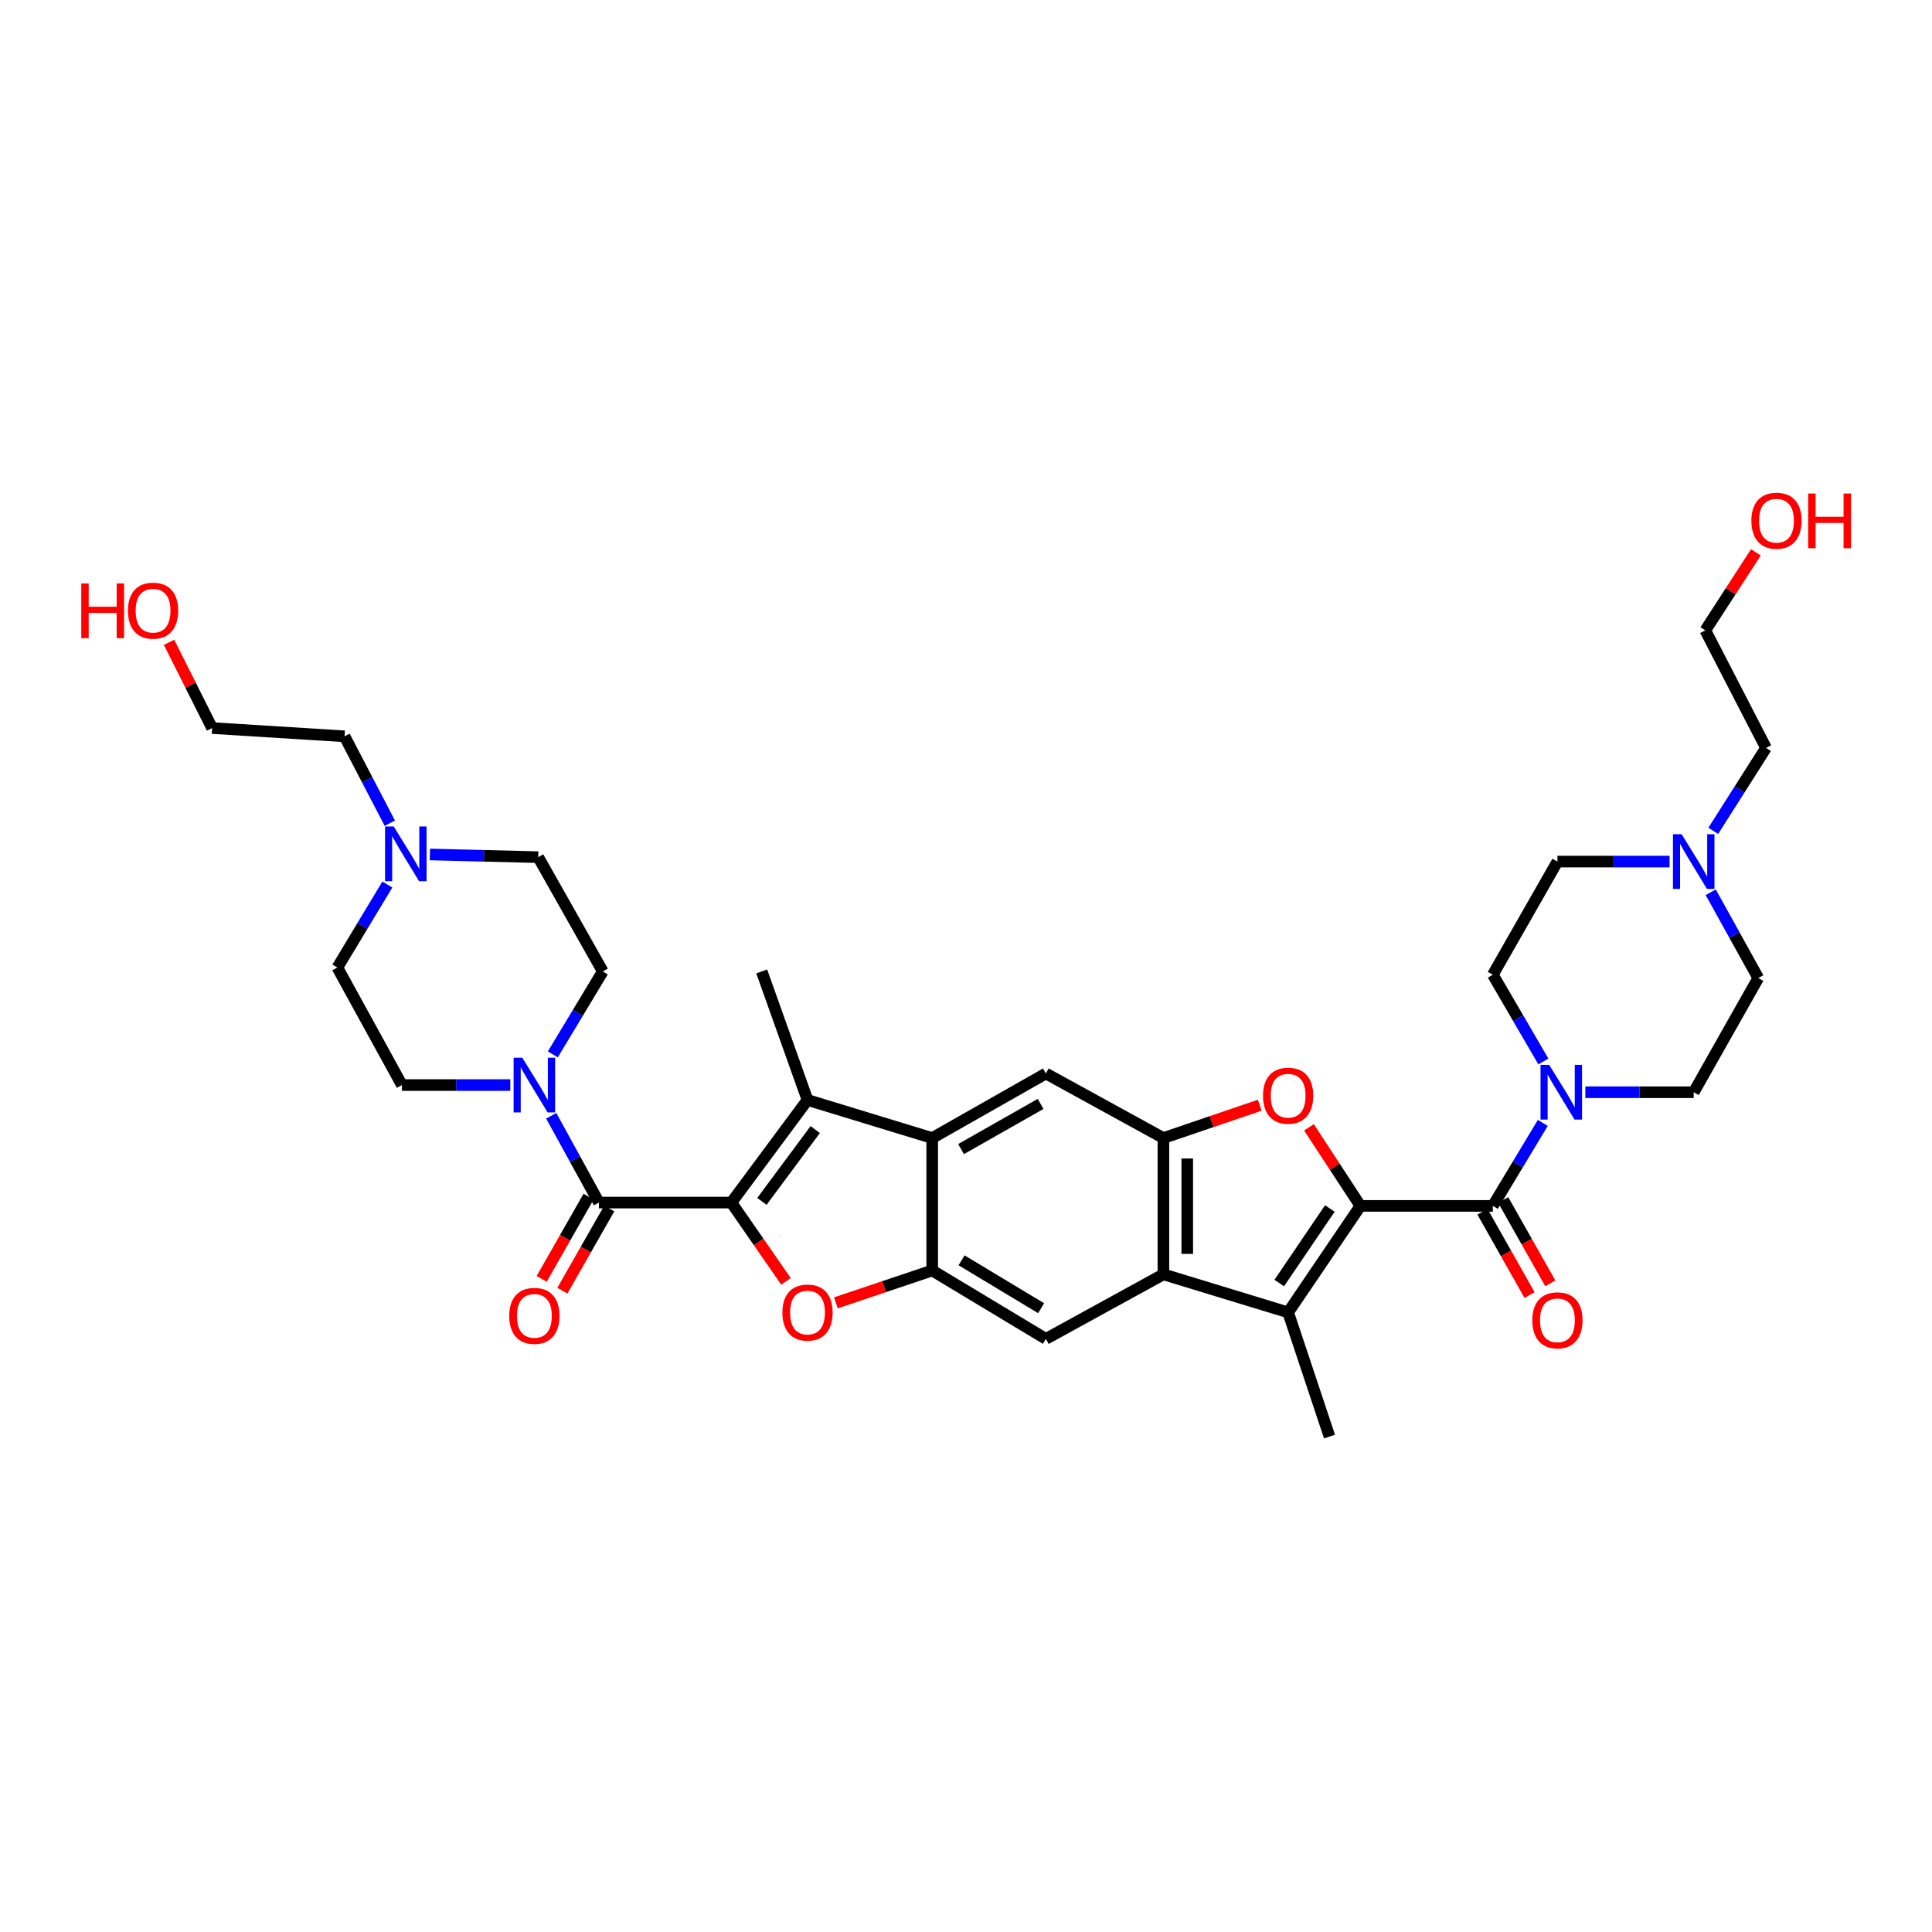 <?xml version='1.0' encoding='iso-8859-1'?>
<svg version='1.1' baseProfile='full'
              xmlns='http://www.w3.org/2000/svg'
                      xmlns:rdkit='http://www.rdkit.org/xml'
                      xmlns:xlink='http://www.w3.org/1999/xlink'
                  xml:space='preserve'
width='1000px' height='1000px' viewBox='0 0 1000 1000'>
<!-- END OF HEADER -->
<rect style='opacity:1.0;fill:#FFFFFF;stroke:none' width='1000' height='1000' x='0' y='0'> </rect>
<path class='bond-2' d='M 704.143,624.17 L 690.831,603.841' style='fill:none;fill-rule:evenodd;stroke:#000000;stroke-width:6px;stroke-linecap:butt;stroke-linejoin:miter;stroke-opacity:1' />
<path class='bond-2' d='M 690.831,603.841 L 677.519,583.512' style='fill:none;fill-rule:evenodd;stroke:#FF0000;stroke-width:6px;stroke-linecap:butt;stroke-linejoin:miter;stroke-opacity:1' />
<path class='bond-3' d='M 704.143,624.17 L 666.736,679.293' style='fill:none;fill-rule:evenodd;stroke:#000000;stroke-width:6px;stroke-linecap:butt;stroke-linejoin:miter;stroke-opacity:1' />
<path class='bond-3' d='M 688.324,625.511 L 662.139,664.098' style='fill:none;fill-rule:evenodd;stroke:#000000;stroke-width:6px;stroke-linecap:butt;stroke-linejoin:miter;stroke-opacity:1' />
<path class='bond-6' d='M 704.143,624.17 L 772.693,624.17' style='fill:none;fill-rule:evenodd;stroke:#000000;stroke-width:6px;stroke-linecap:butt;stroke-linejoin:miter;stroke-opacity:1' />
<path class='bond-0' d='M 378.548,622.449 L 392.692,642.847' style='fill:none;fill-rule:evenodd;stroke:#000000;stroke-width:6px;stroke-linecap:butt;stroke-linejoin:miter;stroke-opacity:1' />
<path class='bond-0' d='M 392.692,642.847 L 406.835,663.244' style='fill:none;fill-rule:evenodd;stroke:#FF0000;stroke-width:6px;stroke-linecap:butt;stroke-linejoin:miter;stroke-opacity:1' />
<path class='bond-5' d='M 378.548,622.449 L 309.998,622.449' style='fill:none;fill-rule:evenodd;stroke:#000000;stroke-width:6px;stroke-linecap:butt;stroke-linejoin:miter;stroke-opacity:1' />
<path class='bond-38' d='M 378.548,622.449 L 417.963,569.347' style='fill:none;fill-rule:evenodd;stroke:#000000;stroke-width:6px;stroke-linecap:butt;stroke-linejoin:miter;stroke-opacity:1' />
<path class='bond-38' d='M 394.366,621.837 L 421.957,584.665' style='fill:none;fill-rule:evenodd;stroke:#000000;stroke-width:6px;stroke-linecap:butt;stroke-linejoin:miter;stroke-opacity:1' />
<path class='bond-1' d='M 432.666,674.353 L 457.592,665.977' style='fill:none;fill-rule:evenodd;stroke:#FF0000;stroke-width:6px;stroke-linecap:butt;stroke-linejoin:miter;stroke-opacity:1' />
<path class='bond-1' d='M 457.592,665.977 L 482.518,657.602' style='fill:none;fill-rule:evenodd;stroke:#000000;stroke-width:6px;stroke-linecap:butt;stroke-linejoin:miter;stroke-opacity:1' />
<path class='bond-8' d='M 652.031,572.058 L 627.107,580.555' style='fill:none;fill-rule:evenodd;stroke:#FF0000;stroke-width:6px;stroke-linecap:butt;stroke-linejoin:miter;stroke-opacity:1' />
<path class='bond-8' d='M 627.107,580.555 L 602.182,589.052' style='fill:none;fill-rule:evenodd;stroke:#000000;stroke-width:6px;stroke-linecap:butt;stroke-linejoin:miter;stroke-opacity:1' />
<path class='bond-9' d='M 666.736,679.293 L 602.182,659.596' style='fill:none;fill-rule:evenodd;stroke:#000000;stroke-width:6px;stroke-linecap:butt;stroke-linejoin:miter;stroke-opacity:1' />
<path class='bond-27' d='M 666.736,679.293 L 688.154,743.573' style='fill:none;fill-rule:evenodd;stroke:#000000;stroke-width:6px;stroke-linecap:butt;stroke-linejoin:miter;stroke-opacity:1' />
<path class='bond-4' d='M 417.963,569.347 L 482.518,589.052' style='fill:none;fill-rule:evenodd;stroke:#000000;stroke-width:6px;stroke-linecap:butt;stroke-linejoin:miter;stroke-opacity:1' />
<path class='bond-28' d='M 417.963,569.347 L 394.264,502.806' style='fill:none;fill-rule:evenodd;stroke:#000000;stroke-width:6px;stroke-linecap:butt;stroke-linejoin:miter;stroke-opacity:1' />
<path class='bond-11' d='M 309.998,622.449 L 297.658,599.984' style='fill:none;fill-rule:evenodd;stroke:#000000;stroke-width:6px;stroke-linecap:butt;stroke-linejoin:miter;stroke-opacity:1' />
<path class='bond-11' d='M 297.658,599.984 L 285.318,577.518' style='fill:none;fill-rule:evenodd;stroke:#0000FF;stroke-width:6px;stroke-linecap:butt;stroke-linejoin:miter;stroke-opacity:1' />
<path class='bond-18' d='M 304.641,619.392 L 292.501,640.668' style='fill:none;fill-rule:evenodd;stroke:#000000;stroke-width:6px;stroke-linecap:butt;stroke-linejoin:miter;stroke-opacity:1' />
<path class='bond-18' d='M 292.501,640.668 L 280.362,661.944' style='fill:none;fill-rule:evenodd;stroke:#FF0000;stroke-width:6px;stroke-linecap:butt;stroke-linejoin:miter;stroke-opacity:1' />
<path class='bond-18' d='M 315.356,625.506 L 303.216,646.782' style='fill:none;fill-rule:evenodd;stroke:#000000;stroke-width:6px;stroke-linecap:butt;stroke-linejoin:miter;stroke-opacity:1' />
<path class='bond-18' d='M 303.216,646.782 L 291.077,668.058' style='fill:none;fill-rule:evenodd;stroke:#FF0000;stroke-width:6px;stroke-linecap:butt;stroke-linejoin:miter;stroke-opacity:1' />
<path class='bond-12' d='M 772.693,624.17 L 785.624,602.692' style='fill:none;fill-rule:evenodd;stroke:#000000;stroke-width:6px;stroke-linecap:butt;stroke-linejoin:miter;stroke-opacity:1' />
<path class='bond-12' d='M 785.624,602.692 L 798.554,581.215' style='fill:none;fill-rule:evenodd;stroke:#0000FF;stroke-width:6px;stroke-linecap:butt;stroke-linejoin:miter;stroke-opacity:1' />
<path class='bond-17' d='M 767.323,627.205 L 779.509,648.765' style='fill:none;fill-rule:evenodd;stroke:#000000;stroke-width:6px;stroke-linecap:butt;stroke-linejoin:miter;stroke-opacity:1' />
<path class='bond-17' d='M 779.509,648.765 L 791.695,670.326' style='fill:none;fill-rule:evenodd;stroke:#FF0000;stroke-width:6px;stroke-linecap:butt;stroke-linejoin:miter;stroke-opacity:1' />
<path class='bond-17' d='M 778.063,621.135 L 790.249,642.695' style='fill:none;fill-rule:evenodd;stroke:#000000;stroke-width:6px;stroke-linecap:butt;stroke-linejoin:miter;stroke-opacity:1' />
<path class='bond-17' d='M 790.249,642.695 L 802.435,664.256' style='fill:none;fill-rule:evenodd;stroke:#FF0000;stroke-width:6px;stroke-linecap:butt;stroke-linejoin:miter;stroke-opacity:1' />
<path class='bond-7' d='M 482.518,657.602 L 541.349,693.007' style='fill:none;fill-rule:evenodd;stroke:#000000;stroke-width:6px;stroke-linecap:butt;stroke-linejoin:miter;stroke-opacity:1' />
<path class='bond-7' d='M 497.704,652.342 L 538.886,677.127' style='fill:none;fill-rule:evenodd;stroke:#000000;stroke-width:6px;stroke-linecap:butt;stroke-linejoin:miter;stroke-opacity:1' />
<path class='bond-37' d='M 482.518,657.602 L 482.518,589.052' style='fill:none;fill-rule:evenodd;stroke:#000000;stroke-width:6px;stroke-linecap:butt;stroke-linejoin:miter;stroke-opacity:1' />
<path class='bond-13' d='M 602.182,589.052 L 541.349,555.64' style='fill:none;fill-rule:evenodd;stroke:#000000;stroke-width:6px;stroke-linecap:butt;stroke-linejoin:miter;stroke-opacity:1' />
<path class='bond-35' d='M 602.182,589.052 L 602.182,659.596' style='fill:none;fill-rule:evenodd;stroke:#000000;stroke-width:6px;stroke-linecap:butt;stroke-linejoin:miter;stroke-opacity:1' />
<path class='bond-35' d='M 614.519,599.633 L 614.519,649.014' style='fill:none;fill-rule:evenodd;stroke:#000000;stroke-width:6px;stroke-linecap:butt;stroke-linejoin:miter;stroke-opacity:1' />
<path class='bond-14' d='M 602.182,659.596 L 541.349,693.007' style='fill:none;fill-rule:evenodd;stroke:#000000;stroke-width:6px;stroke-linecap:butt;stroke-linejoin:miter;stroke-opacity:1' />
<path class='bond-10' d='M 482.518,589.052 L 541.349,555.64' style='fill:none;fill-rule:evenodd;stroke:#000000;stroke-width:6px;stroke-linecap:butt;stroke-linejoin:miter;stroke-opacity:1' />
<path class='bond-10' d='M 497.435,594.767 L 538.617,571.379' style='fill:none;fill-rule:evenodd;stroke:#000000;stroke-width:6px;stroke-linecap:butt;stroke-linejoin:miter;stroke-opacity:1' />
<path class='bond-20' d='M 264.133,561.623 L 236.085,561.623' style='fill:none;fill-rule:evenodd;stroke:#0000FF;stroke-width:6px;stroke-linecap:butt;stroke-linejoin:miter;stroke-opacity:1' />
<path class='bond-20' d='M 236.085,561.623 L 208.037,561.623' style='fill:none;fill-rule:evenodd;stroke:#000000;stroke-width:6px;stroke-linecap:butt;stroke-linejoin:miter;stroke-opacity:1' />
<path class='bond-22' d='M 286.147,545.747 L 299.077,524.276' style='fill:none;fill-rule:evenodd;stroke:#0000FF;stroke-width:6px;stroke-linecap:butt;stroke-linejoin:miter;stroke-opacity:1' />
<path class='bond-22' d='M 299.077,524.276 L 312.006,502.806' style='fill:none;fill-rule:evenodd;stroke:#000000;stroke-width:6px;stroke-linecap:butt;stroke-linejoin:miter;stroke-opacity:1' />
<path class='bond-19' d='M 798.843,549.418 L 785.768,526.965' style='fill:none;fill-rule:evenodd;stroke:#0000FF;stroke-width:6px;stroke-linecap:butt;stroke-linejoin:miter;stroke-opacity:1' />
<path class='bond-19' d='M 785.768,526.965 L 772.693,504.512' style='fill:none;fill-rule:evenodd;stroke:#000000;stroke-width:6px;stroke-linecap:butt;stroke-linejoin:miter;stroke-opacity:1' />
<path class='bond-21' d='M 820.567,565.338 L 848.615,565.338' style='fill:none;fill-rule:evenodd;stroke:#0000FF;stroke-width:6px;stroke-linecap:butt;stroke-linejoin:miter;stroke-opacity:1' />
<path class='bond-21' d='M 848.615,565.338 L 876.663,565.338' style='fill:none;fill-rule:evenodd;stroke:#000000;stroke-width:6px;stroke-linecap:butt;stroke-linejoin:miter;stroke-opacity:1' />
<path class='bond-15' d='M 222.499,442.269 L 250.54,442.967' style='fill:none;fill-rule:evenodd;stroke:#0000FF;stroke-width:6px;stroke-linecap:butt;stroke-linejoin:miter;stroke-opacity:1' />
<path class='bond-15' d='M 250.54,442.967 L 278.581,443.666' style='fill:none;fill-rule:evenodd;stroke:#000000;stroke-width:6px;stroke-linecap:butt;stroke-linejoin:miter;stroke-opacity:1' />
<path class='bond-29' d='M 201.77,426.084 L 190.052,403.602' style='fill:none;fill-rule:evenodd;stroke:#0000FF;stroke-width:6px;stroke-linecap:butt;stroke-linejoin:miter;stroke-opacity:1' />
<path class='bond-29' d='M 190.052,403.602 L 178.333,381.119' style='fill:none;fill-rule:evenodd;stroke:#000000;stroke-width:6px;stroke-linecap:butt;stroke-linejoin:miter;stroke-opacity:1' />
<path class='bond-39' d='M 200.485,457.836 L 187.552,479.317' style='fill:none;fill-rule:evenodd;stroke:#0000FF;stroke-width:6px;stroke-linecap:butt;stroke-linejoin:miter;stroke-opacity:1' />
<path class='bond-39' d='M 187.552,479.317 L 174.618,500.797' style='fill:none;fill-rule:evenodd;stroke:#000000;stroke-width:6px;stroke-linecap:butt;stroke-linejoin:miter;stroke-opacity:1' />
<path class='bond-16' d='M 885.469,461.838 L 897.775,484.035' style='fill:none;fill-rule:evenodd;stroke:#0000FF;stroke-width:6px;stroke-linecap:butt;stroke-linejoin:miter;stroke-opacity:1' />
<path class='bond-16' d='M 897.775,484.035 L 910.081,506.232' style='fill:none;fill-rule:evenodd;stroke:#000000;stroke-width:6px;stroke-linecap:butt;stroke-linejoin:miter;stroke-opacity:1' />
<path class='bond-30' d='M 886.778,430.052 L 900.431,408.587' style='fill:none;fill-rule:evenodd;stroke:#0000FF;stroke-width:6px;stroke-linecap:butt;stroke-linejoin:miter;stroke-opacity:1' />
<path class='bond-30' d='M 900.431,408.587 L 914.084,387.123' style='fill:none;fill-rule:evenodd;stroke:#000000;stroke-width:6px;stroke-linecap:butt;stroke-linejoin:miter;stroke-opacity:1' />
<path class='bond-36' d='M 864.159,445.955 L 835.139,445.955' style='fill:none;fill-rule:evenodd;stroke:#0000FF;stroke-width:6px;stroke-linecap:butt;stroke-linejoin:miter;stroke-opacity:1' />
<path class='bond-36' d='M 835.139,445.955 L 806.119,445.955' style='fill:none;fill-rule:evenodd;stroke:#000000;stroke-width:6px;stroke-linecap:butt;stroke-linejoin:miter;stroke-opacity:1' />
<path class='bond-26' d='M 772.693,504.512 L 806.119,445.955' style='fill:none;fill-rule:evenodd;stroke:#000000;stroke-width:6px;stroke-linecap:butt;stroke-linejoin:miter;stroke-opacity:1' />
<path class='bond-23' d='M 208.037,561.623 L 174.618,500.797' style='fill:none;fill-rule:evenodd;stroke:#000000;stroke-width:6px;stroke-linecap:butt;stroke-linejoin:miter;stroke-opacity:1' />
<path class='bond-24' d='M 876.663,565.338 L 910.081,506.232' style='fill:none;fill-rule:evenodd;stroke:#000000;stroke-width:6px;stroke-linecap:butt;stroke-linejoin:miter;stroke-opacity:1' />
<path class='bond-25' d='M 312.006,502.806 L 278.581,443.666' style='fill:none;fill-rule:evenodd;stroke:#000000;stroke-width:6px;stroke-linecap:butt;stroke-linejoin:miter;stroke-opacity:1' />
<path class='bond-33' d='M 178.333,381.119 L 109.79,376.843' style='fill:none;fill-rule:evenodd;stroke:#000000;stroke-width:6px;stroke-linecap:butt;stroke-linejoin:miter;stroke-opacity:1' />
<path class='bond-34' d='M 914.084,387.123 L 882.667,326.277' style='fill:none;fill-rule:evenodd;stroke:#000000;stroke-width:6px;stroke-linecap:butt;stroke-linejoin:miter;stroke-opacity:1' />
<path class='bond-31' d='M 87.493,332.459 L 98.641,354.651' style='fill:none;fill-rule:evenodd;stroke:#FF0000;stroke-width:6px;stroke-linecap:butt;stroke-linejoin:miter;stroke-opacity:1' />
<path class='bond-31' d='M 98.641,354.651 L 109.79,376.843' style='fill:none;fill-rule:evenodd;stroke:#000000;stroke-width:6px;stroke-linecap:butt;stroke-linejoin:miter;stroke-opacity:1' />
<path class='bond-32' d='M 908.841,285.893 L 895.754,306.085' style='fill:none;fill-rule:evenodd;stroke:#FF0000;stroke-width:6px;stroke-linecap:butt;stroke-linejoin:miter;stroke-opacity:1' />
<path class='bond-32' d='M 895.754,306.085 L 882.667,326.277' style='fill:none;fill-rule:evenodd;stroke:#000000;stroke-width:6px;stroke-linecap:butt;stroke-linejoin:miter;stroke-opacity:1' />
<path  class='atom-2' d='M 404.963 679.373
Q 404.963 672.573, 408.323 668.773
Q 411.683 664.973, 417.963 664.973
Q 424.243 664.973, 427.603 668.773
Q 430.963 672.573, 430.963 679.373
Q 430.963 686.253, 427.563 690.173
Q 424.163 694.053, 417.963 694.053
Q 411.723 694.053, 408.323 690.173
Q 404.963 686.293, 404.963 679.373
M 417.963 690.853
Q 422.283 690.853, 424.603 687.973
Q 426.963 685.053, 426.963 679.373
Q 426.963 673.813, 424.603 671.013
Q 422.283 668.173, 417.963 668.173
Q 413.643 668.173, 411.283 670.973
Q 408.963 673.773, 408.963 679.373
Q 408.963 685.093, 411.283 687.973
Q 413.643 690.853, 417.963 690.853
' fill='#FF0000'/>
<path  class='atom-3' d='M 653.736 567.125
Q 653.736 560.325, 657.096 556.525
Q 660.456 552.725, 666.736 552.725
Q 673.016 552.725, 676.376 556.525
Q 679.736 560.325, 679.736 567.125
Q 679.736 574.005, 676.336 577.925
Q 672.936 581.805, 666.736 581.805
Q 660.496 581.805, 657.096 577.925
Q 653.736 574.045, 653.736 567.125
M 666.736 578.605
Q 671.056 578.605, 673.376 575.725
Q 675.736 572.805, 675.736 567.125
Q 675.736 561.565, 673.376 558.765
Q 671.056 555.925, 666.736 555.925
Q 662.416 555.925, 660.056 558.725
Q 657.736 561.525, 657.736 567.125
Q 657.736 572.845, 660.056 575.725
Q 662.416 578.605, 666.736 578.605
' fill='#FF0000'/>
<path  class='atom-12' d='M 270.327 547.463
L 279.607 562.463
Q 280.527 563.943, 282.007 566.623
Q 283.487 569.303, 283.567 569.463
L 283.567 547.463
L 287.327 547.463
L 287.327 575.783
L 283.447 575.783
L 273.487 559.383
Q 272.327 557.463, 271.087 555.263
Q 269.887 553.063, 269.527 552.383
L 269.527 575.783
L 265.847 575.783
L 265.847 547.463
L 270.327 547.463
' fill='#0000FF'/>
<path  class='atom-13' d='M 801.853 551.178
L 811.133 566.178
Q 812.053 567.658, 813.533 570.338
Q 815.013 573.018, 815.093 573.178
L 815.093 551.178
L 818.853 551.178
L 818.853 579.498
L 814.973 579.498
L 805.013 563.098
Q 803.853 561.178, 802.613 558.978
Q 801.413 556.778, 801.053 556.098
L 801.053 579.498
L 797.373 579.498
L 797.373 551.178
L 801.853 551.178
' fill='#0000FF'/>
<path  class='atom-16' d='M 203.785 427.799
L 213.065 442.799
Q 213.985 444.279, 215.465 446.959
Q 216.945 449.639, 217.025 449.799
L 217.025 427.799
L 220.785 427.799
L 220.785 456.119
L 216.905 456.119
L 206.945 439.719
Q 205.785 437.799, 204.545 435.599
Q 203.345 433.399, 202.985 432.719
L 202.985 456.119
L 199.305 456.119
L 199.305 427.799
L 203.785 427.799
' fill='#0000FF'/>
<path  class='atom-17' d='M 870.403 431.795
L 879.683 446.795
Q 880.603 448.275, 882.083 450.955
Q 883.563 453.635, 883.643 453.795
L 883.643 431.795
L 887.403 431.795
L 887.403 460.115
L 883.523 460.115
L 873.563 443.715
Q 872.403 441.795, 871.163 439.595
Q 869.963 437.395, 869.603 436.715
L 869.603 460.115
L 865.923 460.115
L 865.923 431.795
L 870.403 431.795
' fill='#0000FF'/>
<path  class='atom-18' d='M 793.119 683.39
Q 793.119 676.59, 796.479 672.79
Q 799.839 668.99, 806.119 668.99
Q 812.399 668.99, 815.759 672.79
Q 819.119 676.59, 819.119 683.39
Q 819.119 690.27, 815.719 694.19
Q 812.319 698.07, 806.119 698.07
Q 799.879 698.07, 796.479 694.19
Q 793.119 690.31, 793.119 683.39
M 806.119 694.87
Q 810.439 694.87, 812.759 691.99
Q 815.119 689.07, 815.119 683.39
Q 815.119 677.83, 812.759 675.03
Q 810.439 672.19, 806.119 672.19
Q 801.799 672.19, 799.439 674.99
Q 797.119 677.79, 797.119 683.39
Q 797.119 689.11, 799.439 691.99
Q 801.799 694.87, 806.119 694.87
' fill='#FF0000'/>
<path  class='atom-19' d='M 263.587 681.087
Q 263.587 674.287, 266.947 670.487
Q 270.307 666.687, 276.587 666.687
Q 282.867 666.687, 286.227 670.487
Q 289.587 674.287, 289.587 681.087
Q 289.587 687.967, 286.187 691.887
Q 282.787 695.767, 276.587 695.767
Q 270.347 695.767, 266.947 691.887
Q 263.587 688.007, 263.587 681.087
M 276.587 692.567
Q 280.907 692.567, 283.227 689.687
Q 285.587 686.767, 285.587 681.087
Q 285.587 675.527, 283.227 672.727
Q 280.907 669.887, 276.587 669.887
Q 272.267 669.887, 269.907 672.687
Q 267.587 675.487, 267.587 681.087
Q 267.587 686.807, 269.907 689.687
Q 272.267 692.567, 276.587 692.567
' fill='#FF0000'/>
<path  class='atom-32' d='M 42.063 301.996
L 45.903 301.996
L 45.903 314.036
L 60.383 314.036
L 60.383 301.996
L 64.223 301.996
L 64.223 330.316
L 60.383 330.316
L 60.383 317.236
L 45.903 317.236
L 45.903 330.316
L 42.063 330.316
L 42.063 301.996
' fill='#FF0000'/>
<path  class='atom-32' d='M 66.223 316.076
Q 66.223 309.276, 69.583 305.476
Q 72.943 301.676, 79.223 301.676
Q 85.503 301.676, 88.863 305.476
Q 92.223 309.276, 92.223 316.076
Q 92.223 322.956, 88.823 326.876
Q 85.423 330.756, 79.223 330.756
Q 72.983 330.756, 69.583 326.876
Q 66.223 322.996, 66.223 316.076
M 79.223 327.556
Q 83.543 327.556, 85.863 324.676
Q 88.223 321.756, 88.223 316.076
Q 88.223 310.516, 85.863 307.716
Q 83.543 304.876, 79.223 304.876
Q 74.903 304.876, 72.543 307.676
Q 70.223 310.476, 70.223 316.076
Q 70.223 321.796, 72.543 324.676
Q 74.903 327.556, 79.223 327.556
' fill='#FF0000'/>
<path  class='atom-33' d='M 906.505 269.519
Q 906.505 262.719, 909.865 258.919
Q 913.225 255.119, 919.505 255.119
Q 925.785 255.119, 929.145 258.919
Q 932.505 262.719, 932.505 269.519
Q 932.505 276.399, 929.105 280.319
Q 925.705 284.199, 919.505 284.199
Q 913.265 284.199, 909.865 280.319
Q 906.505 276.439, 906.505 269.519
M 919.505 280.999
Q 923.825 280.999, 926.145 278.119
Q 928.505 275.199, 928.505 269.519
Q 928.505 263.959, 926.145 261.159
Q 923.825 258.319, 919.505 258.319
Q 915.185 258.319, 912.825 261.119
Q 910.505 263.919, 910.505 269.519
Q 910.505 275.239, 912.825 278.119
Q 915.185 280.999, 919.505 280.999
' fill='#FF0000'/>
<path  class='atom-33' d='M 935.905 255.439
L 939.745 255.439
L 939.745 267.479
L 954.225 267.479
L 954.225 255.439
L 958.065 255.439
L 958.065 283.759
L 954.225 283.759
L 954.225 270.679
L 939.745 270.679
L 939.745 283.759
L 935.905 283.759
L 935.905 255.439
' fill='#FF0000'/>
</svg>
